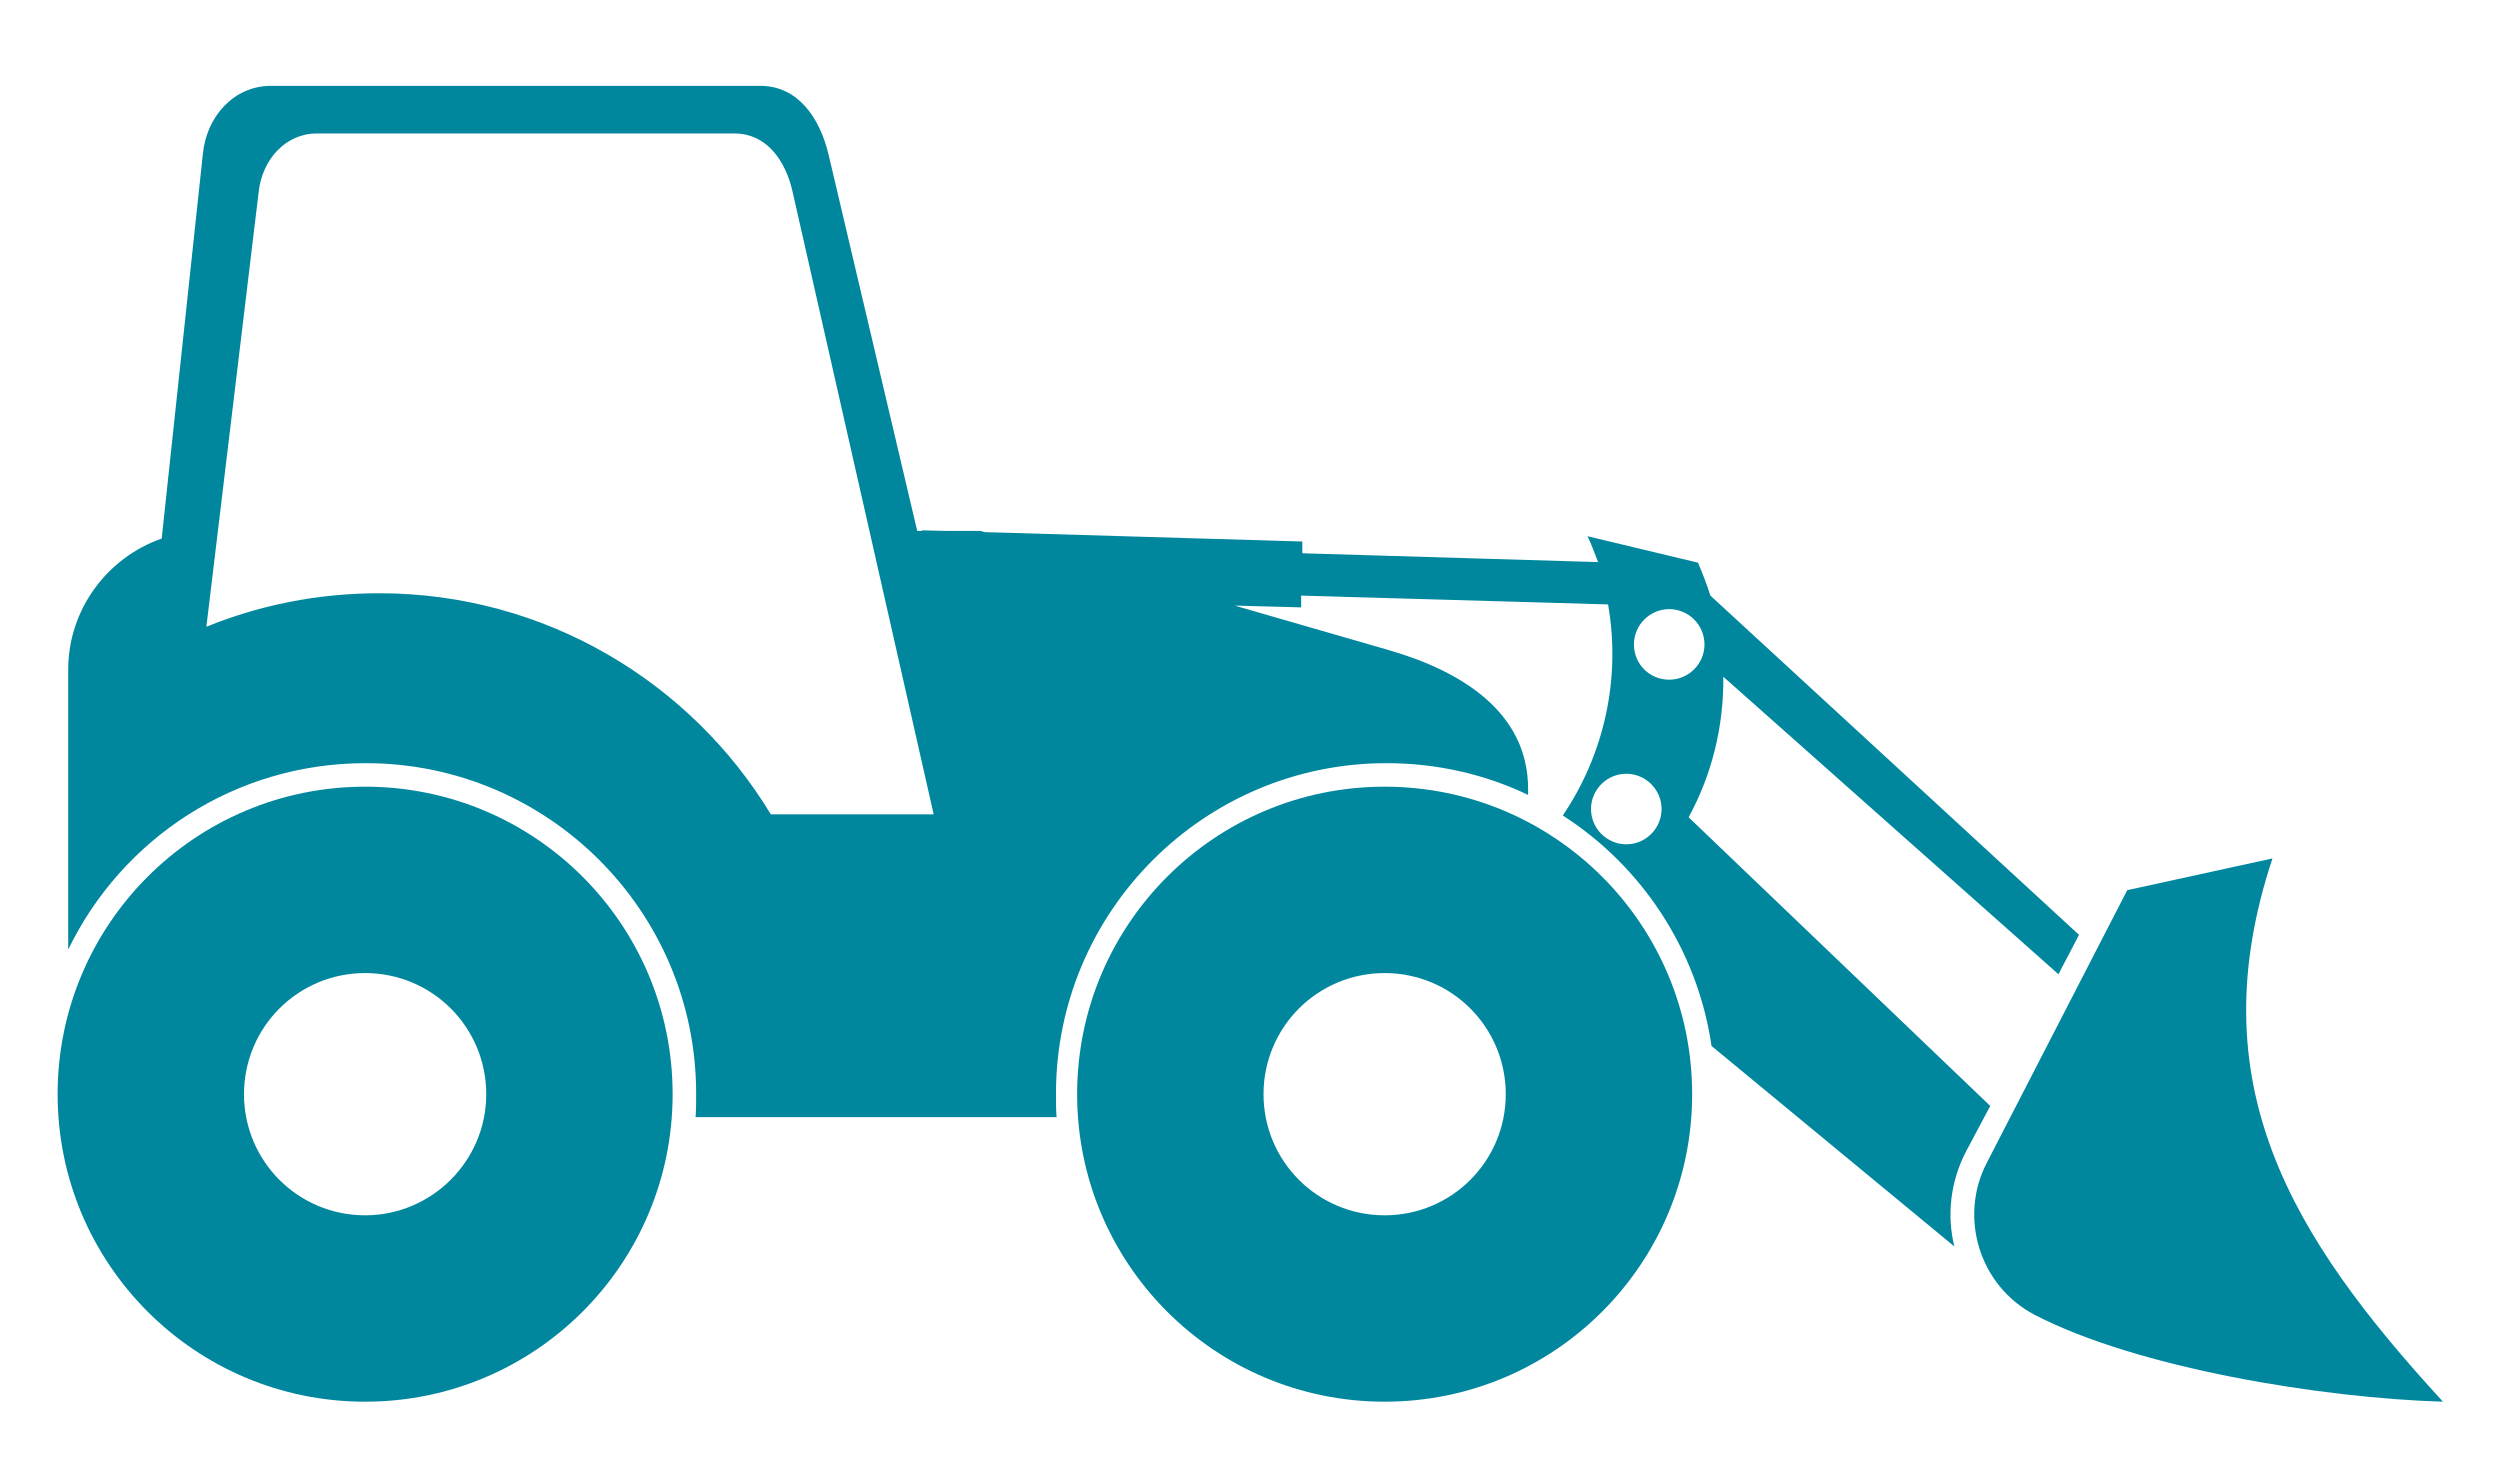<?xml version="1.0" encoding="utf-8"?>
<!-- Generator: Adobe Illustrator 28.2.0, SVG Export Plug-In . SVG Version: 6.00 Build 0)  -->
<svg version="1.1" id="Calque_1" xmlns="http://www.w3.org/2000/svg" xmlns:xlink="http://www.w3.org/1999/xlink" x="0px" y="0px"
	 viewBox="0 0 425.2 250.7" style="enable-background:new 0 0 425.2 250.7;" xml:space="preserve">
<style type="text/css">
	.st0{fill:#00879E;}
</style>
<g>
	<path class="st0" d="M386.5,146l-24.7,5.4l-23.9,46.4c-4.8,9.3-1.2,20.9,8.1,25.8c17.5,9.1,49,14.2,69.5,14.8
		C389.6,210.2,373.8,184.3,386.5,146"/>
	<path class="st0" d="M62.1,206.7c-11.4,0-20.6-9.2-20.6-20.6c0-11.4,9.2-20.6,20.6-20.6c11.4,0,20.6,9.2,20.6,20.6
		C82.7,197.5,73.4,206.7,62.1,206.7 M62.1,133.8c-28.9,0-52.3,23.4-52.3,52.3c0,28.9,23.4,52.3,52.3,52.3
		c28.9,0,52.3-23.4,52.3-52.3C114.4,157.2,91,133.8,62.1,133.8"/>
	<path class="st0" d="M277.9,109.6c0-3.3,2.7-6,6-6c3.3,0,6,2.7,6,6c0,3.3-2.7,6-6,6C280.5,115.6,277.9,112.9,277.9,109.6
		 M276.6,143.6c-3.3,0-6-2.7-6-6c0-3.3,2.7-6,6-6c3.3,0,6,2.7,6,6C282.6,140.9,279.9,143.6,276.6,143.6 M131.1,138.5
		c-13.6-22.5-38.4-37.6-66.6-37.6c-10.4,0-20.3,2-29.4,5.7L44,32.6c0.6-5.4,4.5-9.9,9.9-9.9l71,0c5.5,0,8.7,4.6,9.9,9.9l24,105.9
		L131.1,138.5z M338.5,188.1L287.2,139c4-7.3,6-15.6,5.9-23.9l57,50.6l3.5-6.7l-62.7-57.7c-0.6-1.9-1.3-3.7-2.1-5.6l-18.8-4.5
		c0.7,1.4,1.2,2.9,1.8,4.4l-50.3-1.5v-2l-54.1-1.6l-0.6-0.2h-5.8l-4.2-0.1v0.1h-0.8l-15.1-64.1c-1.5-6.2-5.2-11.6-11.6-11.6l-83.2,0
		c-6.4,0-11,5.3-11.6,11.6l-7,65.4c-9.2,3.2-15.9,12-15.9,22.3l0,47.6c9.1-18.8,28.3-31.7,50.6-31.7c31,0,56.2,25.2,56.2,56.2
		c0,1.4,0,2.7-0.1,4h61.4c-0.1-1.3-0.1-2.7-0.1-4c0-31,25.2-56.2,56.2-56.2c8.6,0,16.8,1.9,24.1,5.4v-1c0-13-11.2-20-23.6-23.6
		L210,103l11.3,0.3v-2l52.2,1.5c2.2,12.5-0.6,25.4-7.7,35.9c13.4,8.6,22.9,22.8,25.3,39.2l41.3,34.1c-1.3-5.2-0.7-10.9,1.9-16
		L338.5,188.1z"/>
	<path class="st0" d="M235.5,206.7c-11.4,0-20.6-9.2-20.6-20.6c0-11.4,9.2-20.6,20.6-20.6c11.4,0,20.6,9.2,20.6,20.6
		C256.1,197.5,246.9,206.7,235.5,206.7 M235.5,133.8c-28.9,0-52.3,23.4-52.3,52.3c0,28.9,23.4,52.3,52.3,52.3
		c28.9,0,52.3-23.4,52.3-52.3C287.8,157.2,264.4,133.8,235.5,133.8"/>
</g>
</svg>
